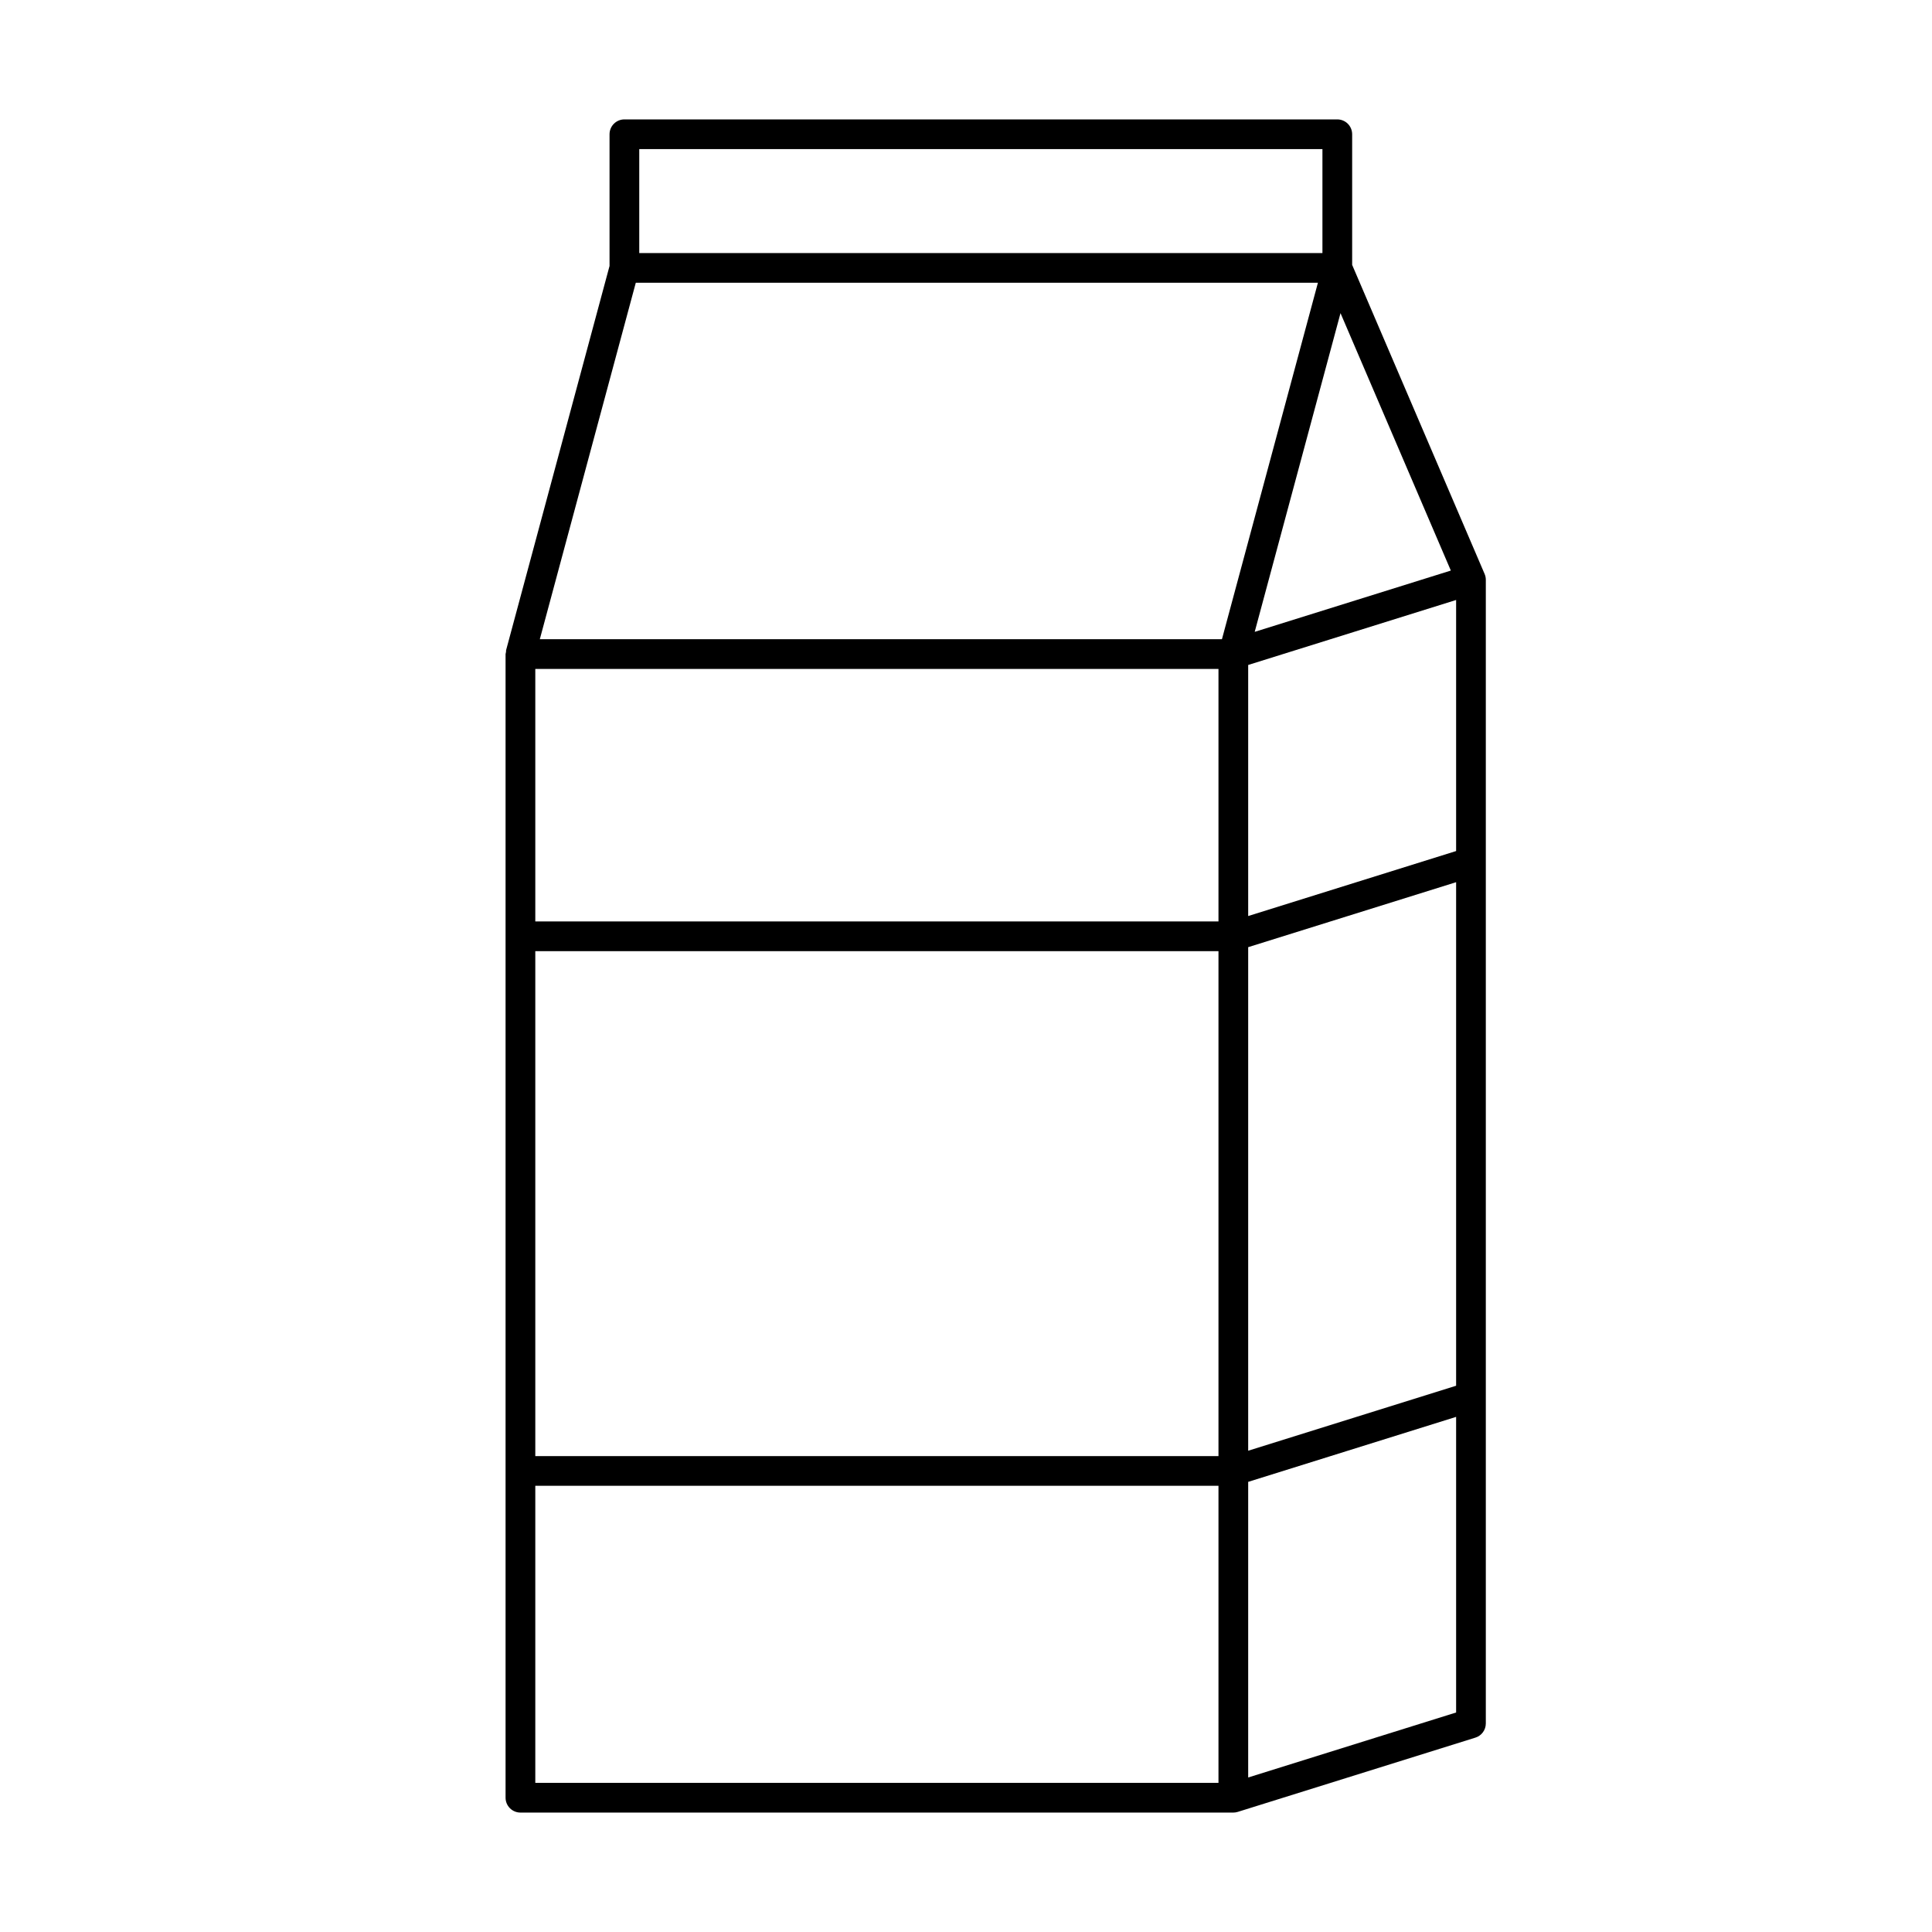 <?xml version="1.0" encoding="UTF-8"?>
<!-- Uploaded to: SVG Repo, www.svgrepo.com, Generator: SVG Repo Mixer Tools -->
<svg fill="#000000" width="800px" height="800px" version="1.1" viewBox="144 144 512 512" xmlns="http://www.w3.org/2000/svg">
 <path d="m537.44 296.11-35.105-81.914v-34.617c0-1.043-0.414-2.047-1.152-2.785-0.738-0.738-1.742-1.152-2.785-1.152h-188.93c-2.172 0-3.934 1.762-3.934 3.938v34.902l-27.418 101.84c-0.012 0.141-0.02 0.281-0.016 0.426-0.055 0.195-0.094 0.395-0.121 0.598v303.07-0.004c0 1.047 0.418 2.047 1.156 2.785s1.738 1.152 2.781 1.152h188.93c0.398 0 0.793-0.062 1.172-0.18l62.977-19.68c1.645-0.512 2.762-2.035 2.762-3.758v-303.08c0-0.531-0.109-1.059-0.316-1.543zm-38.191-69.129 29.238 68.223-51.977 16.242zm-185.84-43.465h181.05v27.551h-181.05zm153.5 432.96h-181.05v-78.723h181.05zm0-86.594h-181.05v-133.82h181.05zm0-141.7h-181.05v-66.914h181.05zm0.918-74.785h-180.77l25.434-94.465h180.77zm62.059 284.43-55.105 17.223v-78.344l55.105-17.223zm0-86.594-55.105 17.223v-133.45l55.105-17.219zm0-141.7-55.105 17.223v-66.535l55.105-17.223z"/>
</svg>